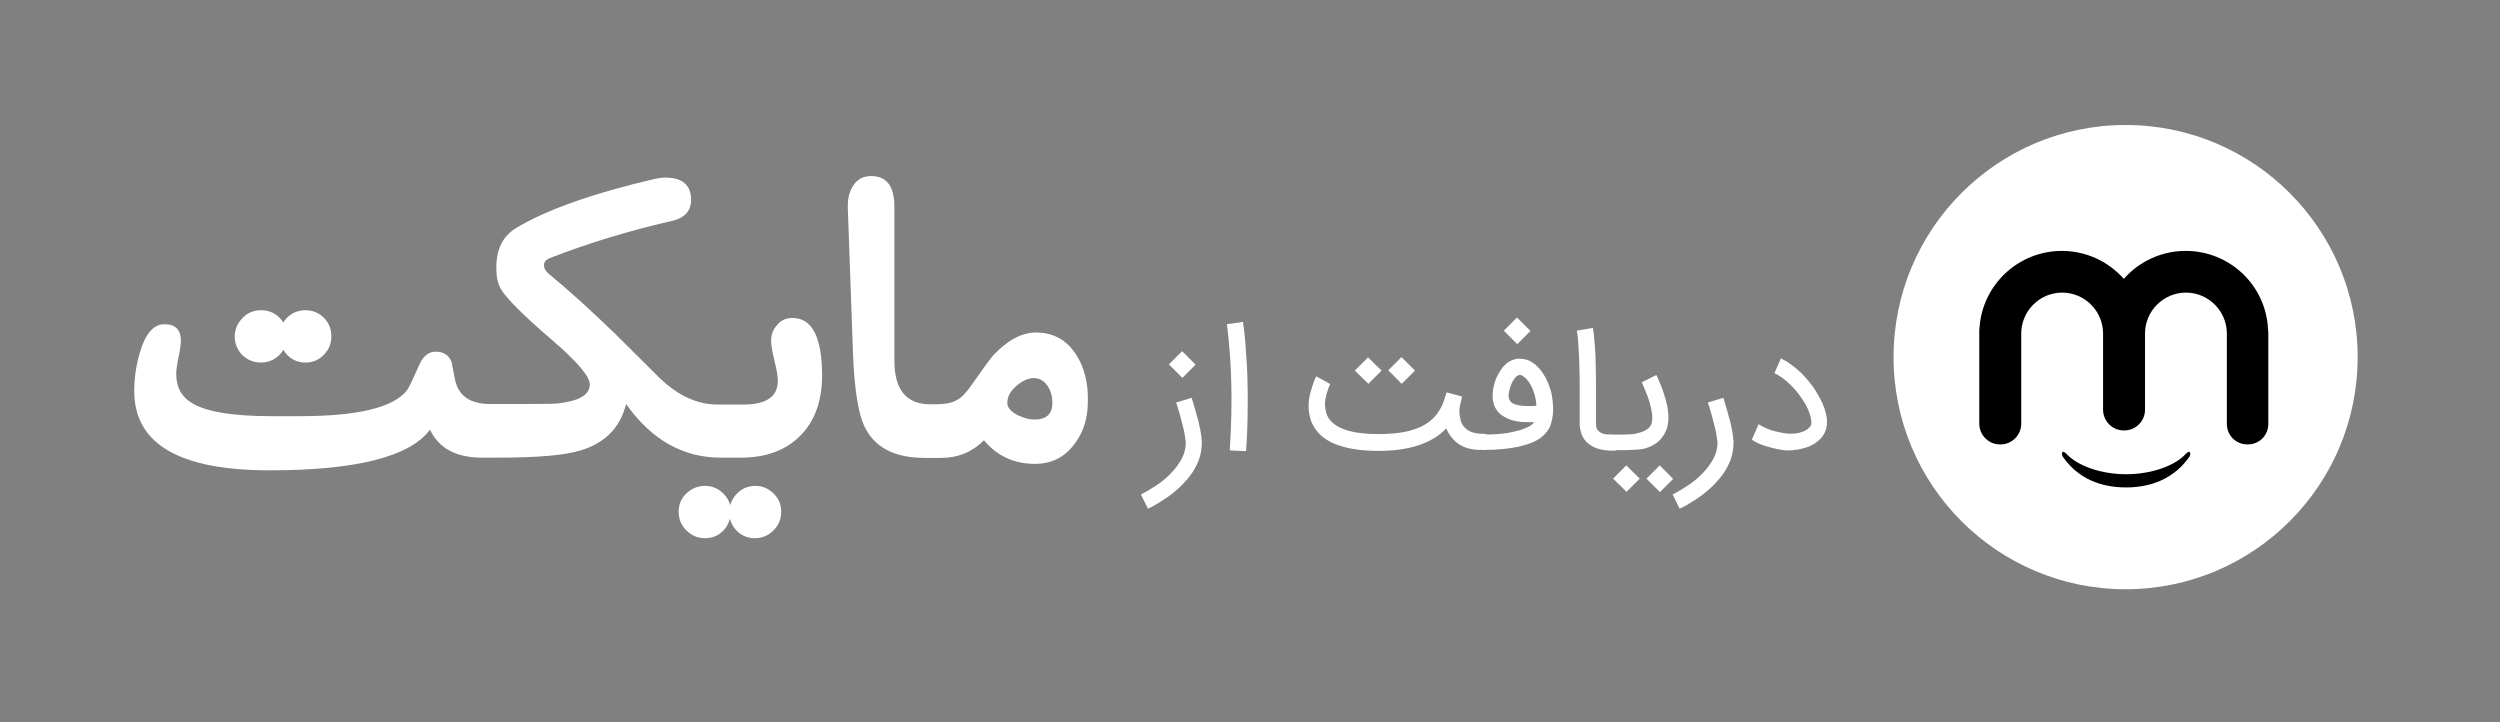 <svg width="180" height="52" viewBox="0 0 180 52" fill="none" xmlns="http://www.w3.org/2000/svg">

<rect x="0" y="0" width="180" height="52" fill="#808080" stroke="none"/>

<path d="M85.802 28.641C85.914 28.996 86.007 29.369 86.119 29.723C86.157 29.872 86.194 30.04 86.25 30.189C86.306 30.339 86.324 30.525 86.362 30.674C86.399 30.842 86.436 30.991 86.455 31.159C86.474 31.309 86.511 31.458 86.511 31.588C86.511 31.626 86.511 31.682 86.529 31.738C86.529 31.794 86.529 31.849 86.529 31.924C86.529 32.26 86.474 32.596 86.38 32.913C86.287 33.23 86.138 33.547 85.97 33.827C85.802 34.125 85.579 34.405 85.336 34.666C85.094 34.946 84.833 35.188 84.534 35.431C84.255 35.673 83.938 35.879 83.621 36.084C83.304 36.289 82.987 36.475 82.651 36.625L82.147 35.599C82.558 35.394 82.949 35.151 83.341 34.89C83.733 34.629 84.068 34.33 84.367 34.013C84.665 33.696 84.907 33.36 85.094 33.006C85.28 32.652 85.373 32.279 85.373 31.905C85.373 31.887 85.373 31.849 85.373 31.812C85.373 31.775 85.373 31.719 85.355 31.682C85.336 31.57 85.317 31.421 85.299 31.29C85.28 31.141 85.243 30.991 85.206 30.842C85.168 30.693 85.131 30.544 85.094 30.395C85.056 30.245 85.019 30.096 84.982 29.966C84.889 29.63 84.795 29.313 84.683 28.977L85.802 28.641ZM86.082 26.254L85.131 27.205L84.161 26.235L85.112 25.284L86.082 26.254Z" fill="white"/>
<path d="M88.543 32.428C88.599 31.532 88.636 30.693 88.655 29.91C88.674 29.126 88.674 28.38 88.655 27.709C88.636 27.037 88.618 26.44 88.58 25.899C88.543 25.358 88.506 24.911 88.468 24.538C88.431 24.165 88.412 23.866 88.375 23.661C88.356 23.456 88.338 23.344 88.338 23.344L89.494 23.176C89.494 23.195 89.531 23.437 89.587 23.885C89.606 24.109 89.643 24.351 89.662 24.612C89.68 24.873 89.699 25.153 89.718 25.452C89.736 25.75 89.755 26.03 89.774 26.291C89.792 26.552 89.792 26.813 89.811 27.056C89.83 27.783 89.848 28.585 89.83 29.499C89.83 30.413 89.792 31.402 89.718 32.484L88.543 32.428Z" fill="white"/>
<path d="M104.505 31.477C104.356 31.29 104.226 31.085 104.132 30.842C103.107 31.924 101.466 32.465 99.247 32.465C98.053 32.465 97.084 32.316 96.301 32.036C95.517 31.756 94.958 31.327 94.604 30.73C94.492 30.544 94.399 30.339 94.343 30.134C94.287 29.928 94.249 29.723 94.231 29.518C94.212 29.313 94.212 29.126 94.231 28.921C94.249 28.735 94.287 28.548 94.324 28.362C94.38 28.175 94.417 28.007 94.473 27.858C94.529 27.709 94.566 27.578 94.604 27.466C94.641 27.354 94.678 27.28 94.716 27.205C94.753 27.149 94.772 27.112 94.772 27.093L95.778 27.653C95.778 27.653 95.76 27.69 95.722 27.765C95.685 27.839 95.648 27.933 95.611 28.063C95.573 28.175 95.517 28.324 95.48 28.492C95.443 28.66 95.406 28.828 95.406 28.996C95.387 29.164 95.406 29.35 95.443 29.537C95.48 29.723 95.536 29.891 95.629 30.059C95.872 30.451 96.282 30.749 96.897 30.954C97.513 31.16 98.296 31.253 99.247 31.253C100.105 31.253 100.85 31.178 101.447 31.029C102.044 30.88 102.547 30.637 102.958 30.32C103.144 30.171 103.293 30.022 103.424 29.854C103.554 29.686 103.666 29.518 103.759 29.331C103.853 29.145 103.927 28.977 103.983 28.791C104.039 28.604 104.095 28.436 104.151 28.25L105.27 28.548C105.251 28.623 105.233 28.716 105.214 28.809C105.195 28.902 105.158 29.014 105.139 29.126C105.083 29.35 105.065 29.555 105.083 29.705C105.083 29.872 105.121 30.04 105.158 30.227C105.195 30.413 105.288 30.581 105.4 30.712C105.68 31.066 106.146 31.234 106.799 31.234C106.967 31.234 107.097 31.29 107.209 31.402C107.321 31.514 107.377 31.645 107.377 31.812C107.377 31.98 107.321 32.111 107.209 32.223C107.097 32.335 106.967 32.391 106.799 32.391H106.743C105.736 32.428 104.99 32.111 104.505 31.477ZM99.471 26.683L98.52 27.634L97.55 26.683L98.501 25.732L99.471 26.683ZM101.876 26.683L100.925 27.634L99.955 26.664L100.906 25.713L101.876 26.683Z" fill="white"/>
<path d="M106.314 31.868C106.314 31.7 106.37 31.57 106.482 31.458C106.594 31.346 106.743 31.29 106.893 31.29C107.321 31.29 107.732 31.271 108.086 31.234C108.459 31.197 108.776 31.141 109.056 31.066C109.335 31.01 109.578 30.936 109.783 30.842C109.988 30.768 110.137 30.693 110.23 30.619C110.286 30.581 110.324 30.544 110.361 30.507C110.398 30.469 110.417 30.432 110.454 30.395H109.857C109.652 30.395 109.447 30.376 109.242 30.339C109.037 30.301 108.85 30.264 108.683 30.189C108.515 30.115 108.347 30.04 108.198 29.947C108.049 29.854 107.937 29.742 107.825 29.611C107.769 29.537 107.713 29.462 107.657 29.35C107.601 29.257 107.564 29.126 107.527 28.996C107.489 28.865 107.471 28.716 107.471 28.548C107.471 28.38 107.471 28.212 107.508 28.007C107.564 27.709 107.638 27.429 107.75 27.186C107.862 26.944 107.993 26.72 108.142 26.515C108.31 26.291 108.515 26.105 108.739 25.993C108.962 25.881 109.186 25.825 109.41 25.825C109.932 25.825 110.398 26.049 110.808 26.515C110.995 26.72 111.144 26.944 111.293 27.205C111.424 27.466 111.536 27.746 111.629 28.044C111.722 28.343 111.778 28.66 111.797 28.977C111.834 29.294 111.834 29.611 111.797 29.928C111.778 30.078 111.741 30.245 111.703 30.395C111.685 30.451 111.666 30.506 111.648 30.581C111.629 30.656 111.592 30.749 111.536 30.842C111.48 30.936 111.405 31.047 111.312 31.159C111.219 31.271 111.107 31.383 110.958 31.495C110.771 31.644 110.529 31.775 110.249 31.887C109.969 31.999 109.652 32.092 109.298 32.167C108.944 32.241 108.571 32.297 108.179 32.334C107.788 32.372 107.377 32.391 106.986 32.391H106.893C106.725 32.391 106.594 32.334 106.482 32.223C106.37 32.167 106.314 32.036 106.314 31.868ZM110.193 23.829L109.242 24.78L108.272 23.81L109.223 22.859L110.193 23.829ZM109.41 27C109.354 27 109.298 27.018 109.223 27.074C109.149 27.13 109.074 27.205 109 27.317C108.925 27.429 108.85 27.559 108.795 27.709C108.739 27.858 108.683 28.044 108.645 28.231C108.589 28.529 108.627 28.735 108.739 28.884C108.813 28.977 108.925 29.052 109.074 29.108C109.223 29.163 109.41 29.201 109.615 29.22C109.82 29.22 110.007 29.238 110.174 29.238C110.342 29.238 110.491 29.238 110.622 29.22C110.603 28.846 110.529 28.473 110.398 28.138C110.286 27.802 110.118 27.522 109.913 27.298C109.857 27.224 109.764 27.168 109.671 27.093C109.615 27.037 109.522 27 109.41 27Z" fill="white"/>
<path d="M116.122 32.446C115.693 32.446 115.32 32.391 115.022 32.297C114.724 32.204 114.463 32.036 114.239 31.831C114.108 31.7 114.015 31.57 113.941 31.421C113.866 31.271 113.829 31.122 113.791 30.973C113.754 30.824 113.735 30.693 113.735 30.562C113.735 30.432 113.735 30.32 113.735 30.227V30.115C113.735 30.115 113.735 30.04 113.735 29.91C113.735 29.779 113.735 29.593 113.735 29.35C113.735 29.108 113.735 28.846 113.735 28.529C113.735 28.231 113.735 27.895 113.735 27.559C113.735 27.224 113.735 26.869 113.717 26.515C113.717 26.142 113.698 25.806 113.679 25.452C113.661 25.116 113.642 24.799 113.624 24.519C113.605 24.239 113.568 23.997 113.53 23.81L114.686 23.605C114.724 23.81 114.761 24.053 114.78 24.332C114.798 24.631 114.836 24.929 114.854 25.284C114.873 25.619 114.892 25.974 114.892 26.347C114.892 26.72 114.91 27.074 114.91 27.429C114.91 27.765 114.91 28.1 114.91 28.417C114.91 28.735 114.91 29.014 114.91 29.257C114.91 29.499 114.91 29.704 114.91 29.872C114.91 30.04 114.91 30.134 114.91 30.152V30.264C114.91 30.432 114.91 30.581 114.929 30.712C114.947 30.842 115.003 30.954 115.097 31.029C115.264 31.215 115.6 31.309 116.085 31.309H116.141C116.215 31.309 116.29 31.327 116.365 31.365C116.439 31.402 116.495 31.439 116.551 31.495C116.607 31.551 116.644 31.607 116.682 31.682C116.719 31.756 116.738 31.831 116.738 31.905C116.738 32.073 116.682 32.204 116.57 32.316C116.458 32.428 116.29 32.446 116.122 32.446Z" fill="white"/>
<path d="M115.228 31.868C115.228 31.7 115.283 31.57 115.395 31.458C115.507 31.346 115.638 31.29 115.806 31.29H116.458C116.589 31.29 116.738 31.29 116.906 31.29C117.074 31.29 117.223 31.271 117.391 31.271C117.558 31.271 117.708 31.234 117.875 31.197C118.025 31.159 118.174 31.122 118.304 31.066C118.435 31.01 118.547 30.954 118.659 30.861C118.752 30.786 118.826 30.693 118.882 30.581C118.957 30.413 118.976 30.171 118.957 29.872C118.92 29.555 118.845 29.201 118.715 28.79C118.677 28.66 118.621 28.529 118.565 28.38C118.509 28.231 118.453 28.1 118.398 27.97C118.342 27.82 118.267 27.671 118.211 27.522L119.255 27C119.255 27 119.274 27.037 119.311 27.112C119.349 27.186 119.386 27.298 119.442 27.41C119.498 27.541 119.554 27.69 119.628 27.858C119.703 28.026 119.759 28.212 119.815 28.399C120.188 29.518 120.225 30.395 119.945 31.029C119.666 31.663 119.181 32.073 118.472 32.279C118.36 32.316 118.23 32.334 118.062 32.353C117.894 32.372 117.726 32.39 117.558 32.39C117.391 32.39 117.223 32.409 117.074 32.409C116.924 32.409 116.794 32.409 116.719 32.409H115.862H115.806C115.638 32.409 115.507 32.353 115.395 32.241C115.283 32.167 115.228 32.036 115.228 31.868ZM118.062 34.461L117.111 35.412L116.141 34.461L117.092 33.51L118.062 34.461ZM120.467 34.48L119.516 35.431L118.547 34.461L119.498 33.51L120.467 34.48Z" fill="white"/>
<path d="M124.085 28.641C124.196 28.996 124.29 29.369 124.402 29.723C124.439 29.872 124.476 30.04 124.532 30.189C124.588 30.339 124.607 30.525 124.644 30.674C124.681 30.842 124.719 30.992 124.737 31.16C124.756 31.309 124.793 31.458 124.793 31.588C124.793 31.626 124.793 31.682 124.812 31.738C124.812 31.794 124.812 31.85 124.812 31.924C124.812 32.26 124.756 32.596 124.663 32.913C124.569 33.23 124.42 33.547 124.252 33.827C124.085 34.125 123.861 34.405 123.618 34.666C123.376 34.946 123.115 35.188 122.817 35.431C122.537 35.673 122.22 35.879 121.903 36.084C121.586 36.289 121.269 36.476 120.933 36.625L120.43 35.599C120.84 35.394 121.232 35.151 121.623 34.89C122.015 34.629 122.35 34.331 122.649 34.013C122.947 33.696 123.189 33.361 123.376 33.006C123.562 32.652 123.656 32.279 123.656 31.906C123.656 31.887 123.656 31.85 123.656 31.812C123.656 31.775 123.656 31.719 123.637 31.682C123.618 31.57 123.6 31.421 123.581 31.29C123.562 31.141 123.525 30.992 123.488 30.842C123.451 30.693 123.413 30.544 123.376 30.395C123.339 30.245 123.301 30.096 123.264 29.966C123.171 29.63 123.078 29.313 122.966 28.977L124.085 28.641Z" fill="white"/>
<path d="M128.728 32.428C128.541 32.428 128.317 32.409 128.056 32.353C127.795 32.297 127.553 32.241 127.292 32.167C127.031 32.092 126.807 32.017 126.602 31.924C126.397 31.831 126.229 31.738 126.136 31.645L126.621 30.544C126.77 30.637 126.938 30.73 127.143 30.824C127.348 30.917 127.553 30.992 127.795 31.048C128.019 31.104 128.262 31.16 128.504 31.197C128.746 31.234 128.989 31.234 129.213 31.215C129.436 31.197 129.641 31.141 129.847 31.066C130.033 30.992 130.201 30.861 130.331 30.712C130.443 30.6 130.443 30.357 130.369 30.04C130.331 29.854 130.257 29.649 130.164 29.444C130.07 29.238 129.958 29.033 129.809 28.809C129.679 28.604 129.53 28.399 129.362 28.194C129.194 27.988 129.026 27.802 128.84 27.634C128.653 27.466 128.485 27.317 128.299 27.186C128.112 27.056 127.926 26.944 127.758 26.869L128.224 25.806C128.448 25.918 128.69 26.049 128.914 26.216C129.157 26.384 129.38 26.571 129.604 26.776C129.828 26.981 130.033 27.224 130.238 27.466C130.443 27.709 130.63 27.97 130.779 28.231C130.947 28.492 131.077 28.753 131.208 29.014C131.32 29.276 131.413 29.537 131.469 29.779C131.525 30.003 131.543 30.19 131.543 30.376C131.543 30.544 131.525 30.712 131.487 30.842C131.45 30.973 131.413 31.104 131.357 31.197C131.301 31.309 131.245 31.383 131.189 31.458C130.835 31.887 130.331 32.185 129.679 32.316C129.53 32.353 129.38 32.391 129.213 32.391C129.082 32.428 128.896 32.428 128.728 32.428Z" fill="white"/>
<path d="M18.785 26.104C19.307 26.104 19.754 25.918 20.127 25.545C20.239 25.433 20.332 25.302 20.407 25.19C20.482 25.321 20.575 25.433 20.668 25.545C21.041 25.918 21.47 26.104 21.992 26.104C22.514 26.104 22.962 25.918 23.316 25.545C23.689 25.172 23.857 24.724 23.857 24.202C23.857 23.679 23.67 23.232 23.316 22.877C22.962 22.523 22.514 22.336 21.992 22.336C21.47 22.336 21.022 22.523 20.668 22.877C20.556 22.989 20.463 23.101 20.407 23.232C20.332 23.101 20.239 22.989 20.127 22.877C19.754 22.504 19.307 22.336 18.785 22.336C18.281 22.336 17.815 22.523 17.461 22.896C17.107 23.269 16.901 23.698 16.901 24.22C16.901 24.743 17.088 25.19 17.442 25.563C17.815 25.918 18.263 26.104 18.785 26.104Z" fill="white"/>
<path d="M57.067 22.896C56.619 22.896 56.246 23.045 55.967 23.381C55.668 23.698 55.519 24.09 55.519 24.537C55.519 24.855 55.612 25.34 55.761 25.974C55.911 26.589 56.004 27.074 56.004 27.41C56.004 28.548 55.184 29.126 53.561 29.126H52.983H52.051H51.659C50.205 29.126 48.825 28.492 47.501 27.223C45.953 25.694 44.928 24.668 44.387 24.127C42.485 22.28 40.862 20.826 39.501 19.706C39.278 19.52 39.166 19.315 39.166 19.091C39.166 18.867 39.315 18.699 39.576 18.587C42.298 17.524 45.226 16.629 48.321 15.92C49.291 15.715 49.757 15.192 49.757 14.39C49.757 13.327 49.142 12.786 47.892 12.786C47.687 12.786 47.426 12.823 47.147 12.879C42.597 13.943 39.278 15.136 37.152 16.423C36.201 17.002 35.735 17.953 35.735 19.259C35.735 19.893 35.828 20.396 36.052 20.788C36.425 21.441 37.637 22.672 39.706 24.444C41.553 26.03 42.466 27.111 42.466 27.671C42.466 28.436 41.683 28.884 40.117 29.051C39.781 29.089 38.513 29.089 36.294 29.089H35.828H35.306C33.833 29.089 32.993 28.492 32.751 27.298C32.62 26.627 32.546 26.216 32.509 26.048C32.303 25.563 31.931 25.321 31.371 25.321C30.868 25.321 30.457 25.638 30.178 26.291C29.712 27.335 29.432 27.951 29.283 28.119C28.313 29.35 25.74 29.965 21.581 29.965H19.568C16.733 29.965 14.794 29.648 13.75 28.977C13.041 28.529 12.687 27.839 12.687 26.925C12.687 26.664 12.743 26.253 12.855 25.731C12.966 25.19 13.023 24.799 13.023 24.537C13.023 23.735 12.631 23.344 11.829 23.344C11.083 23.344 10.486 23.997 10.095 25.302C9.815 26.216 9.666 27.168 9.666 28.156C9.666 31.961 12.911 33.864 19.4 33.864C25.628 33.864 29.506 32.894 30.961 30.935C31.595 32.278 32.844 32.95 34.69 32.95H34.877H35.828H35.865C38.681 32.95 40.657 32.782 41.813 32.428C43.585 31.887 44.666 30.767 45.077 29.089C46.904 31.663 49.179 32.95 51.883 32.95H52.051H52.983H53.356C55.184 32.95 56.601 32.409 57.645 31.346C58.689 30.282 59.193 28.828 59.193 26.981C59.174 24.258 58.465 22.896 57.067 22.896Z" fill="white"/>
<path d="M54.382 34.983C53.878 34.983 53.412 35.17 53.058 35.543C52.816 35.785 52.666 36.065 52.573 36.364C52.48 36.046 52.331 35.785 52.088 35.543C51.715 35.17 51.286 34.983 50.764 34.983C50.242 34.983 49.795 35.17 49.422 35.524C49.049 35.879 48.862 36.326 48.862 36.848C48.862 37.371 49.049 37.818 49.422 38.191C49.795 38.565 50.242 38.751 50.764 38.751C51.286 38.751 51.734 38.565 52.088 38.191C52.331 37.949 52.461 37.669 52.554 37.352C52.648 37.669 52.778 37.949 53.021 38.191C53.394 38.565 53.822 38.751 54.344 38.751C54.867 38.751 55.314 38.565 55.687 38.191C56.06 37.818 56.246 37.371 56.246 36.848C56.246 36.326 56.06 35.879 55.687 35.524C55.314 35.17 54.904 34.983 54.382 34.983Z" fill="white"/>
<path d="M77.486 25.545C76.814 24.482 75.845 23.941 74.596 23.941C73.551 23.941 72.526 24.5 71.481 25.619C71.276 25.862 70.754 26.571 69.934 27.746C69.561 28.287 69.207 28.66 68.852 28.828C68.516 29.014 68.032 29.108 67.398 29.108H66.969C65.235 29.108 64.395 28.044 64.395 25.936V14.875C64.395 13.402 63.836 12.674 62.717 12.674C62.158 12.674 61.71 12.917 61.412 13.383C61.151 13.793 61.039 14.297 61.039 14.875L61.412 25.34C61.505 27.951 61.785 29.704 62.214 30.656C62.941 32.204 64.395 32.969 66.577 32.969H66.745H67.677H67.771C68.983 32.969 70.008 32.54 70.847 31.7C71.798 32.838 73.01 33.398 74.521 33.398C75.696 33.398 76.647 32.931 77.355 31.98C78.008 31.122 78.325 30.115 78.325 28.902C78.362 27.559 78.064 26.44 77.486 25.545ZM74.465 30.208C74.092 30.208 73.719 30.096 73.272 29.891C72.768 29.63 72.526 29.331 72.526 29.014C72.526 28.585 72.731 28.175 73.16 27.802C73.588 27.429 74.017 27.224 74.428 27.224C74.856 27.224 75.192 27.429 75.453 27.82C75.658 28.156 75.77 28.548 75.77 29.014C75.77 29.816 75.341 30.208 74.465 30.208Z" fill="white"/>
<path d="M153.044 42.426C162.271 42.426 169.751 34.943 169.751 25.713C169.751 16.483 162.271 9 153.044 9C143.816 9 136.336 16.483 136.336 25.713C136.336 34.943 143.816 42.426 153.044 42.426Z" fill="white"/>
<path d="M163.299 23.736C163.169 20.565 160.558 18.065 157.37 18.065C155.598 18.065 153.994 18.849 152.913 20.08C151.831 18.849 150.228 18.065 148.456 18.065C145.324 18.065 142.75 20.49 142.526 23.568C142.526 23.642 142.508 23.717 142.508 23.792V30.507C142.508 31.327 143.179 31.999 144 31.999H144.037C144.857 31.999 145.529 31.327 145.529 30.507V24.015C145.529 22.393 146.853 21.068 148.475 21.068C150.097 21.068 151.421 22.393 151.421 24.015V29.499C151.421 30.32 152.092 30.992 152.913 30.992H152.95C153.771 30.992 154.442 30.32 154.442 29.499V24.015C154.442 22.393 155.766 21.068 157.388 21.068C159.01 21.068 160.334 22.393 160.334 24.015V30.525C160.334 31.346 160.987 31.999 161.808 31.999H161.845C162.665 31.999 163.318 31.346 163.318 30.525V23.885C163.299 23.829 163.299 23.773 163.299 23.736Z" fill="black"/>
<path d="M157.668 32.558C157.593 32.447 157.388 32.67 157.388 32.67C156.568 33.566 154.852 34.144 153.081 34.144C151.309 34.144 149.612 33.566 148.773 32.67C148.773 32.67 148.549 32.447 148.494 32.558C148.4 32.689 148.531 32.894 148.531 32.894C149.594 34.424 151.197 35.095 153.081 35.095C154.964 35.095 156.568 34.405 157.631 32.894C157.631 32.913 157.761 32.708 157.668 32.558Z" fill="black"/>
</svg>
